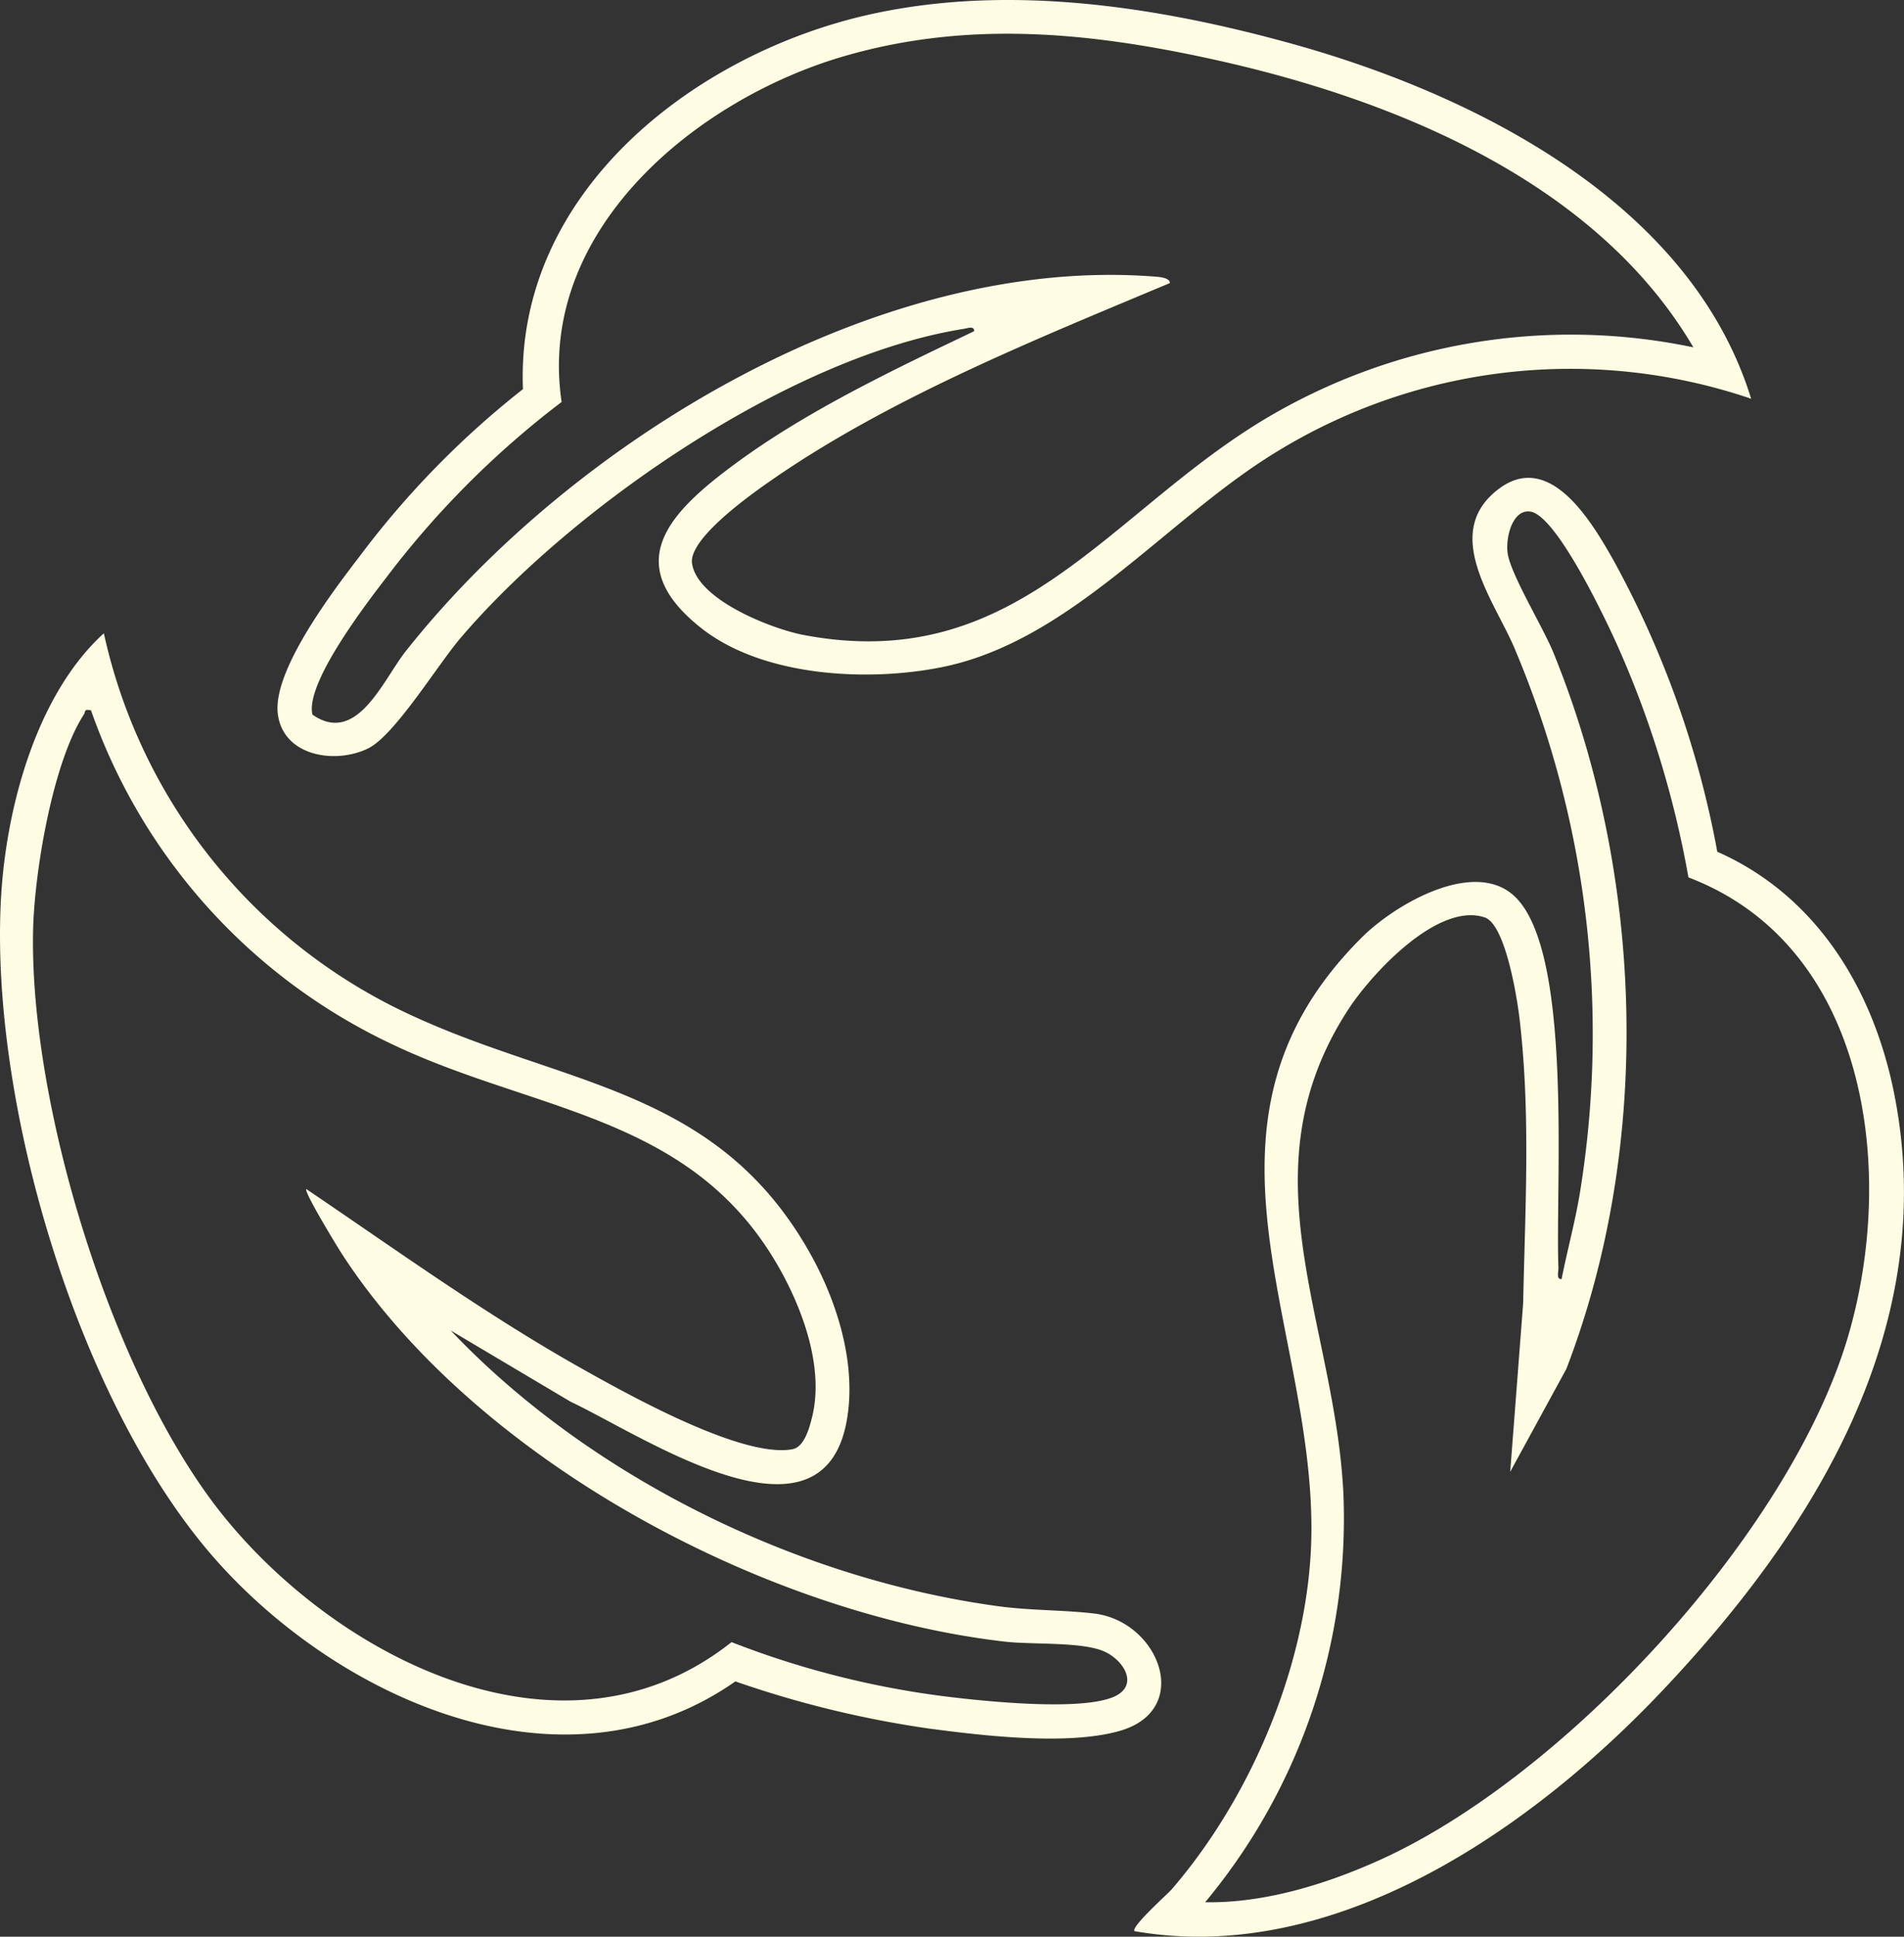 <svg xmlns="http://www.w3.org/2000/svg" width="148.692" height="151.167" viewBox="0 0 148.692 151.167"><rect x="0" y="0" width="148.692" height="151.167" fill="#333333" stroke="none"/><g id="Responsible_sourcing._Plastic_Carbon_Neutral" data-name="Responsible sourcing. Plastic &amp; Carbon Neutral" transform="translate(0)"><g id="Group_885" data-name="Group 885"><path id="Path_2050" data-name="Path 2050" d="M136.75,31.122a43.863,43.863,0,0,0-37.243,4.26C91,40.623,83.586,50.049,73.568,52.072c-5.8,1.172-13.98.756-18.794-3.039-6.471-5.1-2.362-9.149,2.658-12.847,5.616-4.136,12.353-7.331,18.633-10.33.06-.452-.545-.228-.811-.186-13.508,2.149-30.537,13.869-39.3,24.143-1.8,2.113-5.129,7.581-7.2,8.6-2.543,1.252-6.606.636-7.054-2.655-.46-3.387,4.323-9.645,6.373-12.319A69.88,69.88,0,0,1,40.839,30.375C40.225,15.012,54.238,4.151,68,1.112c10.747-2.373,22.227-.631,32.7,2.249,14.44,3.972,31.337,12.457,36.055,27.761m-4.514-4.012c-7.574-12.909-23.3-19.336-37.36-22.443-9.7-2.144-19.2-3.1-28.893-.3C54.372,7.717,41.865,18.007,43.86,31.375A71.042,71.042,0,0,0,30.19,45.053c-1.557,2.018-6.39,8.3-5.788,10.728,3.481,2.422,5.511-2.712,7.292-4.961C44.711,34.391,68.6,19.882,90.236,21.594c.29.023,1.124.078,1.125.5C80.92,26.478,69.4,31.088,60.089,37.589c-1.483,1.035-6.327,4.46-6.045,6.39.417,2.852,6.249,5.118,8.725,5.586,16.494,3.115,23.52-9.231,35.735-16.69a46.628,46.628,0,0,1,33.732-5.765" fill="#fefce2"></path><path id="Path_2051" data-name="Path 2051" d="M35.195,103.848c10.862,11.444,27.123,19.408,42.789,21.527,2.487.337,5.057.284,7.459.566,5.077.6,7.769,7.544,1.959,9.175-4.074,1.144-10.671.363-14.938-.208a80.82,80.82,0,0,1-15.036-3.668c-13.353,9.348-30.852,1.453-40.545-9.458C6.1,109.638-.89,85.946.092,69.87.515,62.945,2.862,54.2,8.111,49.43A42.927,42.927,0,0,0,32.1,79.235C44.024,84.769,55.843,84.869,63.134,97.6c2.068,3.61,3.568,8.154,3.124,12.361-1.283,12.139-15.908,2.171-21.7-.553ZM7.108,55.448c-.587-.125-.4.081-.559.323C4.1,59.549,2.684,68.115,2.585,72.614c-.3,13.66,6.213,34.947,14.813,45.644,9.075,11.285,26.686,20.253,39.731,9.916A69.965,69.965,0,0,0,73.718,132.4c3.134.39,10.333,1.138,13.088.113,2.234-.831,1.032-2.888-.567-3.607-1.721-.775-5.6-.521-7.757-.769C59.649,125.98,37.16,113.95,26.718,97.9c-.329-.506-3-4.877-2.8-5.092,7.125,4.817,14.124,9.874,21.644,14.086,3.573,2,12.456,6.966,16.337,6.22.914-.176,1.313-1.668,1.518-2.494.95-3.82-.7-8.374-2.6-11.711C54.031,86.977,41.786,86.84,30.591,81.492A45.379,45.379,0,0,1,7.108,55.448" fill="#fefce2"></path><path id="Path_2052" data-name="Path 2052" d="M88.607,150.737c-.345-.3,2.575-2.9,2.886-3.255,6.365-7.369,10.86-18.131,10.922-27.961.1-16.414-10.525-32.024,3.986-46.4,2.573-2.549,8.919-6.269,12.042-3,4.389,4.595,3.011,22.394,3.262,28.839.012.3-.189.932.248.873.442-2.242,1.058-4.463,1.428-6.722a77.213,77.213,0,0,0-5.143-42.6c-1.6-3.719-5.721-8.973-1.17-12.367,4-2.987,7.284,2.67,8.943,5.6a75.421,75.421,0,0,1,8.1,22.739c7.813,3.449,12.242,10.844,13.84,19.01,3.544,18.107-6.207,33.869-18.1,46.441-10.221,10.807-25.6,21.531-41.251,18.8m5.515-2.258c4.62.084,9.446-1.407,13.63-3.293,14.5-6.537,32.082-25.56,36.587-40.9,3.775-12.856,1.571-30.45-12.476-35.8a77.476,77.476,0,0,0-5.6-18.222c-.891-1.973-4.705-10.036-6.748-10.331-1.416-.2-1.959,2.107-1.762,3.3.283,1.7,2.756,5.722,3.568,7.715,7.075,17.357,7.765,38.356,1.007,55.909l-4.382,8.026,1.011-13.153c.154-7.429.594-14.9-.293-22.3-.192-1.6-1.1-7.284-2.711-7.819-3.674-1.224-8.866,4.439-10.651,7.182-8.268,12.7-1.065,24.293-.387,37.708a46.8,46.8,0,0,1-10.793,31.98" fill="#fefce2"></path></g></g></svg>